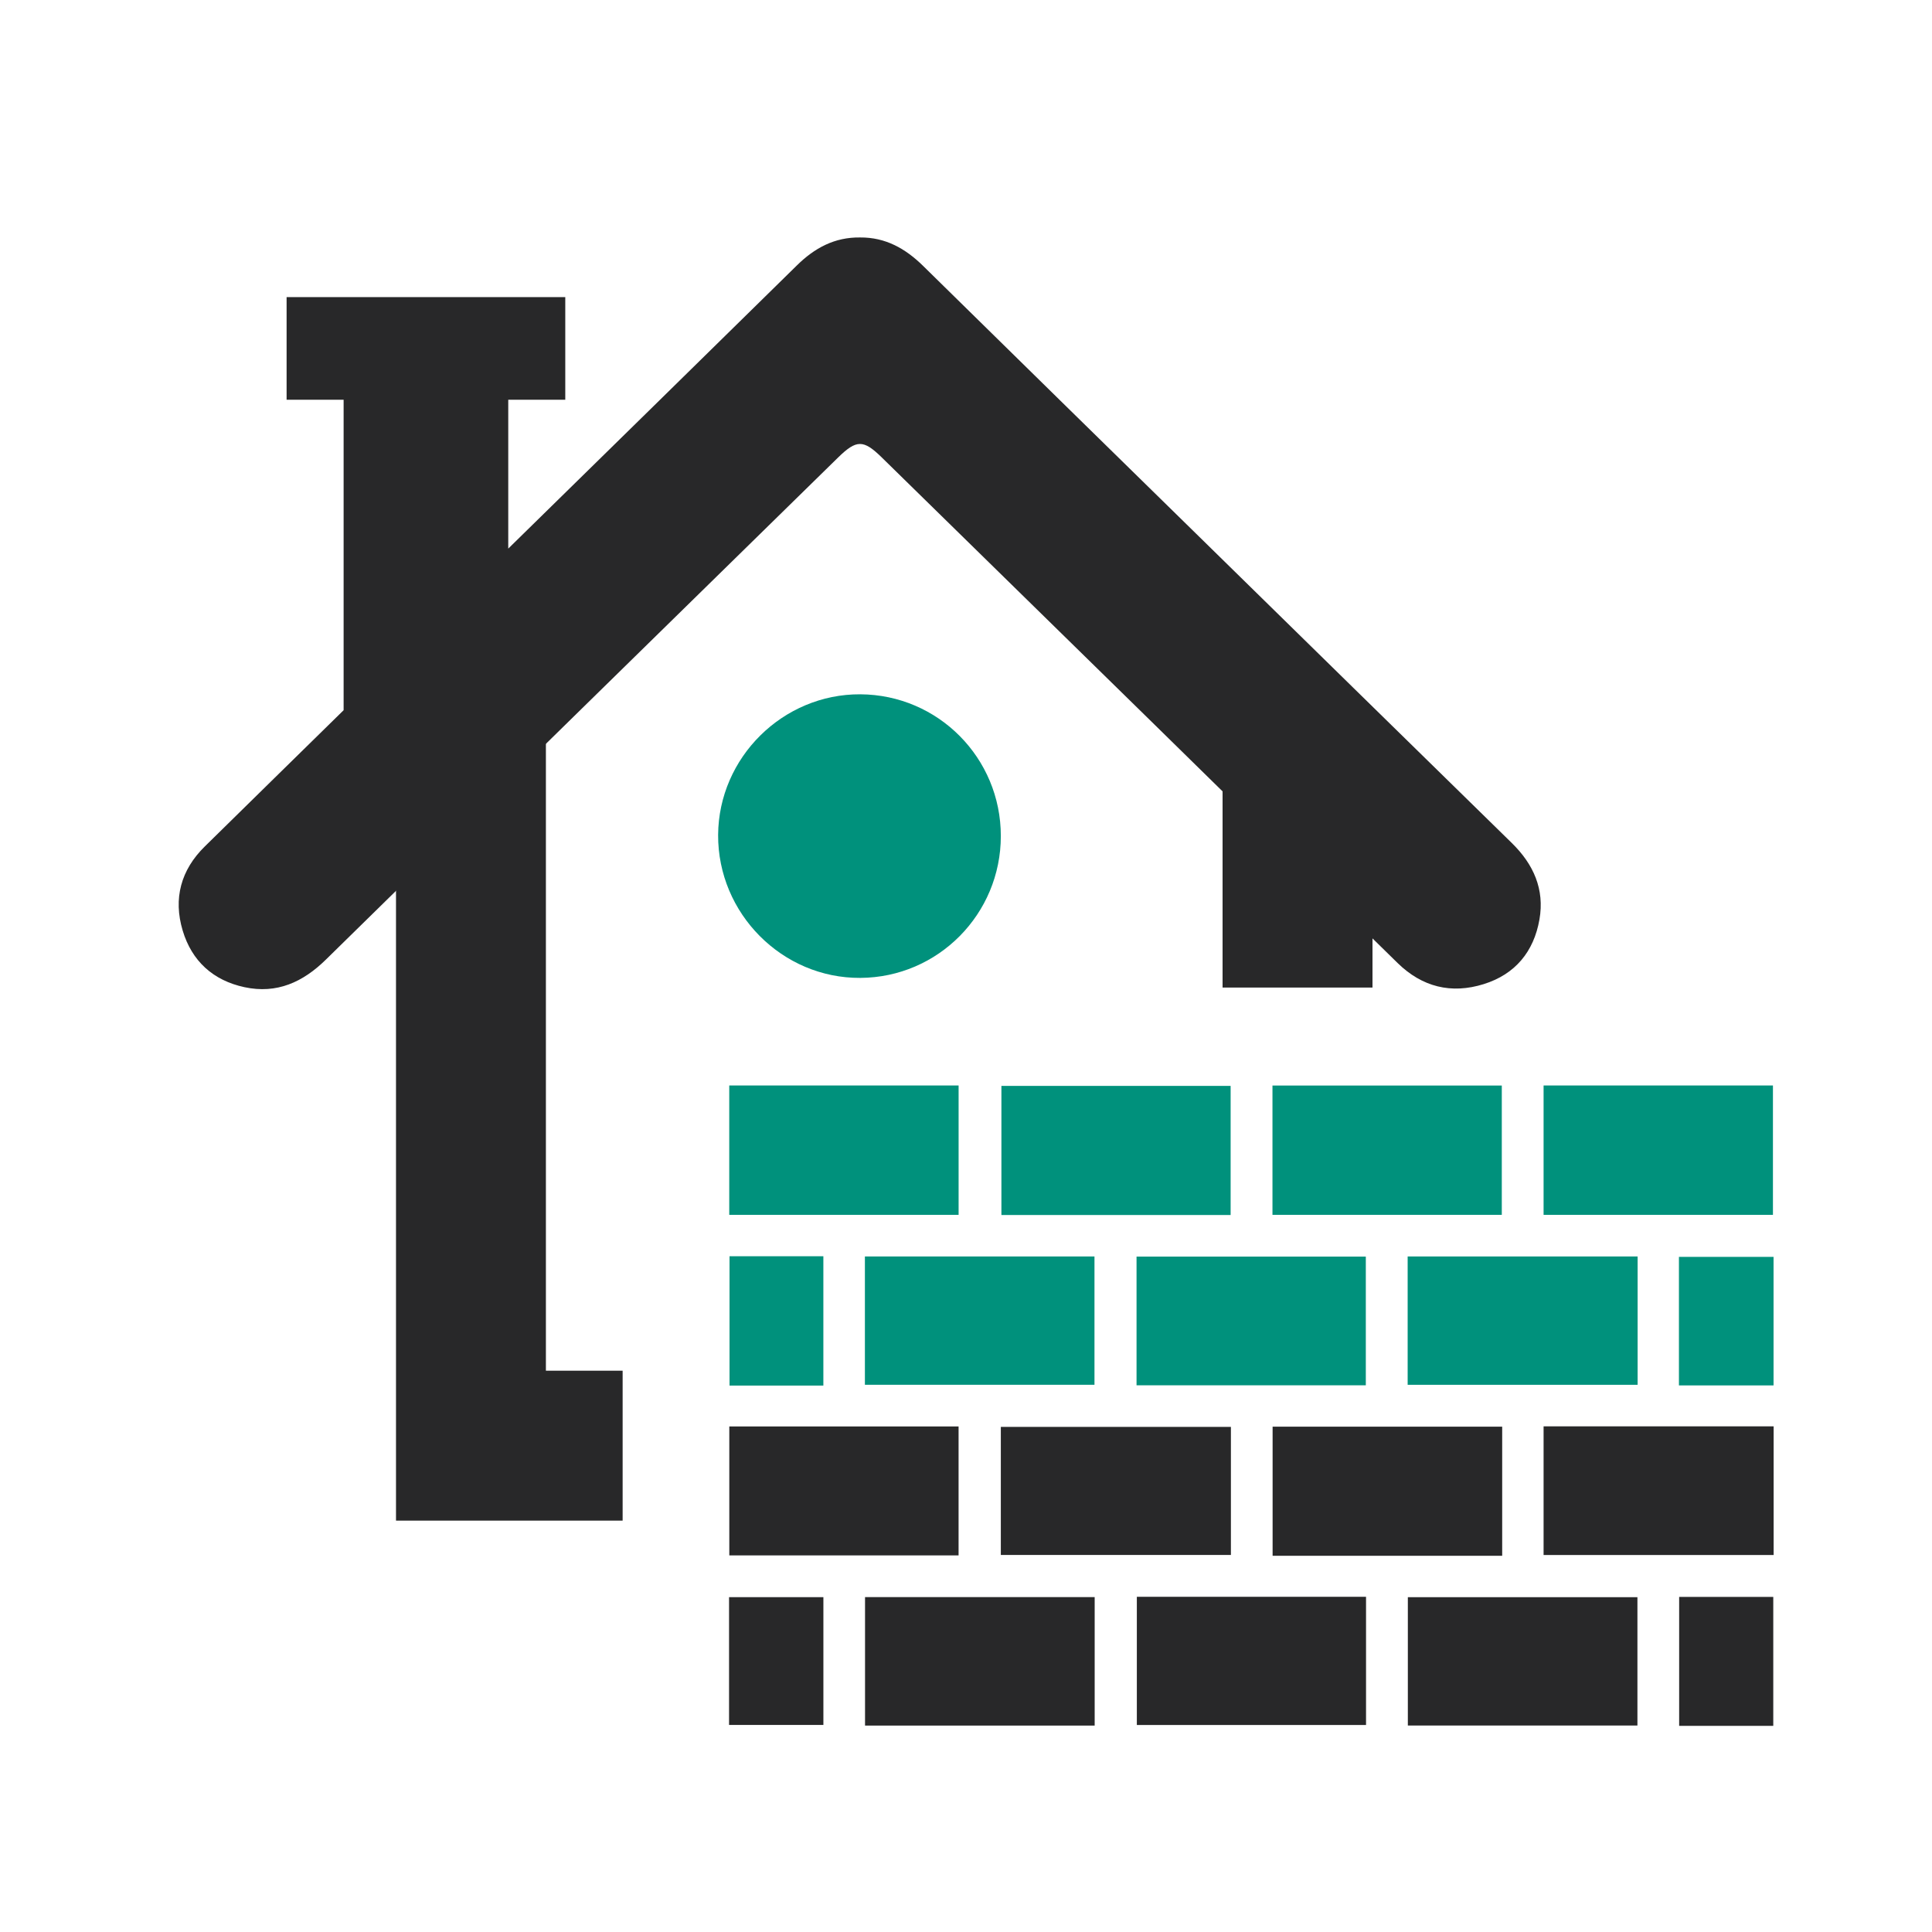 <?xml version="1.0" encoding="UTF-8"?><svg id="a" xmlns="http://www.w3.org/2000/svg" viewBox="0 0 70 70"><defs><style>.b{fill:#282829;}.c{fill:#00917c;}</style></defs><rect class="c" x="26.432" y="45.516" width="3.4" height="4.686"/><rect class="b" x="26.415" y="57.868" width="3.418" height="4.63"/><rect class="b" x="26.424" y="51.683" width="8.307" height="4.672"/><rect class="c" x="26.422" y="39.329" width="8.31" height="4.688"/><rect class="c" x="55.927" y="39.329" width="8.31" height="4.688"/><path class="c" d="M36.262,30.291c0,2.828-2.275,5.125-5.091,5.14-2.83,.018-5.167-2.335-5.152-5.181,.018-2.805,2.347-5.109,5.152-5.094,2.821,.016,5.091,2.306,5.091,5.134Z"/><rect class="c" x="31.337" y="45.524" width="8.318" height="4.649"/><rect class="b" x="31.342" y="57.866" width="8.32" height="4.655"/><rect class="c" x="36.283" y="39.344" width="8.305" height="4.678"/><rect class="b" x="36.262" y="51.699" width="8.336" height="4.64"/><rect class="c" x="41.179" y="45.529" width="8.307" height="4.663"/><rect class="b" x="41.19" y="57.855" width="8.304" height="4.645"/><rect class="c" x="46.104" y="39.331" width="8.309" height="4.685"/><rect class="b" x="46.109" y="51.691" width="8.318" height="4.678"/><path class="b" d="M54.776,30.544c-3.816-3.732-7.624-7.47-11.436-11.205-3.298-3.232-6.598-6.463-9.891-9.702-.642-.632-1.365-1.041-2.288-1.033-.92-.013-1.647,.38-2.291,1.015-3.481,3.424-6.969,6.839-10.455,10.258v-5.393h2.066v-3.719H10.384v3.719h2.066v11.248c-1.676,1.645-3.354,3.288-5.028,4.935-.867,.85-1.15,1.887-.804,3.046,.332,1.11,1.104,1.811,2.242,2.055,1.17,.25,2.114-.181,2.948-1,6.18-6.068,12.37-12.128,18.556-18.19,.671-.656,.92-.655,1.586-.002,3.3,3.231,6.599,6.463,9.898,9.695,2.931,2.874,5.859,5.751,8.792,8.623,.887,.867,1.943,1.13,3.119,.762,1.138-.355,1.814-1.174,2.018-2.341,.192-1.097-.216-2.002-1-2.77Z"/><rect class="b" x="51.009" y="57.869" width="8.318" height="4.65"/><rect class="c" x="51.002" y="45.524" width="8.332" height="4.65"/><rect class="b" x="60.839" y="57.859" width="3.41" height="4.672"/><rect class="c" x="60.831" y="45.539" width="3.428" height="4.657"/><rect class="b" x="55.927" y="51.679" width="8.335" height="4.662"/><polygon class="b" points="22.559 55.095 14.348 55.095 14.348 25.158 19.779 25.158 19.779 49.663 22.559 49.663 22.559 55.095"/><rect class="b" x="44.296" y="25.978" width="5.432" height="9.803"/></svg>